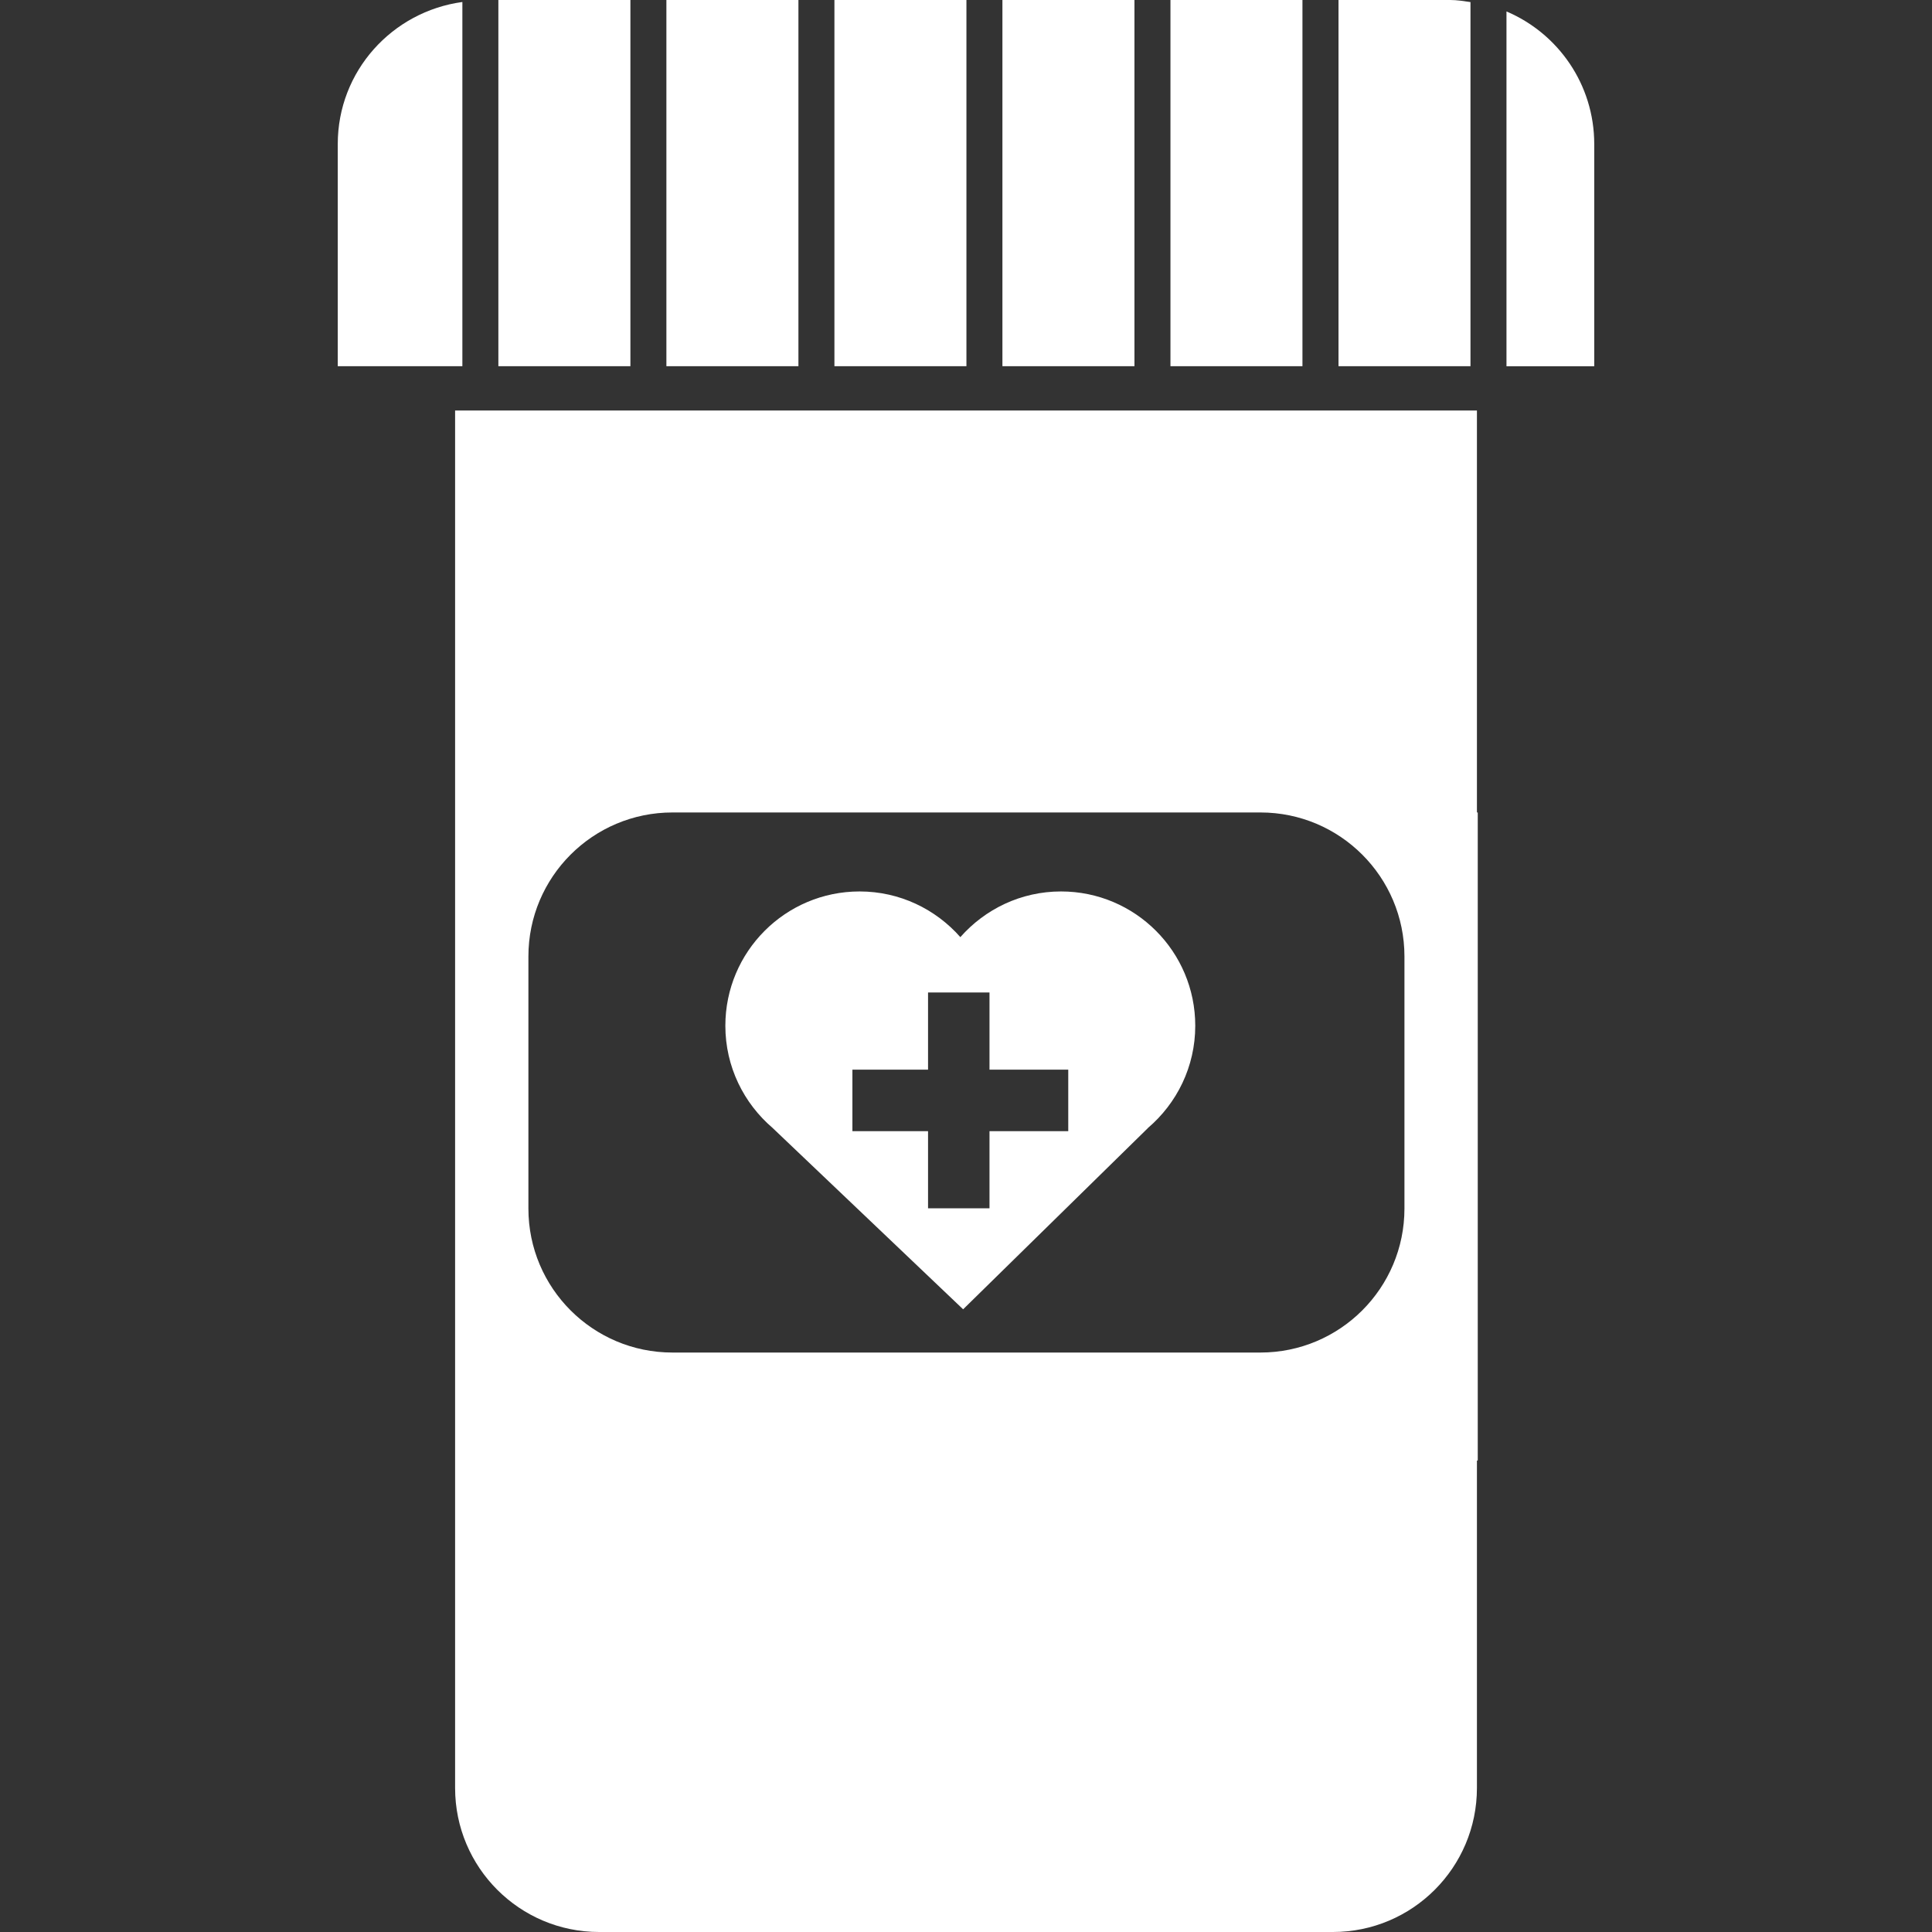 <svg width="68" height="68" viewBox="0 0 68 68" fill="none" xmlns="http://www.w3.org/2000/svg">
<rect x="0" y="0" width="68" height="68" fill="#333333" stroke="none"/>
<path d="M37.345 31.376C35.933 31.376 34.668 32 33.801 32.984C32.934 32.001 31.669 31.376 30.256 31.376C27.645 31.376 25.53 33.494 25.53 36.103C25.53 37.546 26.18 38.836 27.199 39.705H27.198L33.899 46.083L40.402 39.705H40.399C41.42 38.836 42.069 37.546 42.069 36.103C42.069 33.494 39.956 31.376 37.345 31.376ZM37.599 39.813H34.827V42.529H32.664V39.813H30.002V37.649H32.664V34.932H34.827V37.649H37.599V39.813Z" fill="white"/>
<path d="M28.102 0H23.455V12.889H28.102V0Z" fill="white"/>
<path d="M34.015 0H29.369V12.889H34.015V0Z" fill="white"/>
<path d="M47.109 12.889H51.756V0.073C51.52 0.039 51.287 0 51.043 0H47.111V12.889H47.109Z" fill="white"/>
<path d="M22.188 0H17.541V12.889H22.188V0Z" fill="white"/>
<path d="M45.842 0H41.196V12.889H45.842V0Z" fill="white"/>
<path d="M53.023 0.403V12.891H56.112V5.071C56.112 2.973 54.84 1.174 53.023 0.403Z" fill="white"/>
<path d="M39.929 0H35.282V12.889H39.929V0Z" fill="white"/>
<path d="M16.274 0.07C13.802 0.407 11.888 2.505 11.888 5.07V12.889H16.274V0.07Z" fill="white"/>
<path d="M51.983 14.449H16.018V27.54V28.596V47.605V50.353V62.93C16.018 65.73 18.288 68 21.088 68H46.914C49.713 68 51.983 65.73 51.983 62.93V51.407H52.012V28.596H51.983V14.449ZM49.432 42.536C49.432 45.336 47.163 47.605 44.363 47.605H23.667C20.867 47.605 18.598 45.336 18.598 42.536V33.665C18.598 30.866 20.867 28.596 23.667 28.596H44.363C47.163 28.596 49.432 30.866 49.432 33.665V42.536Z" fill="white"/>
</svg>
